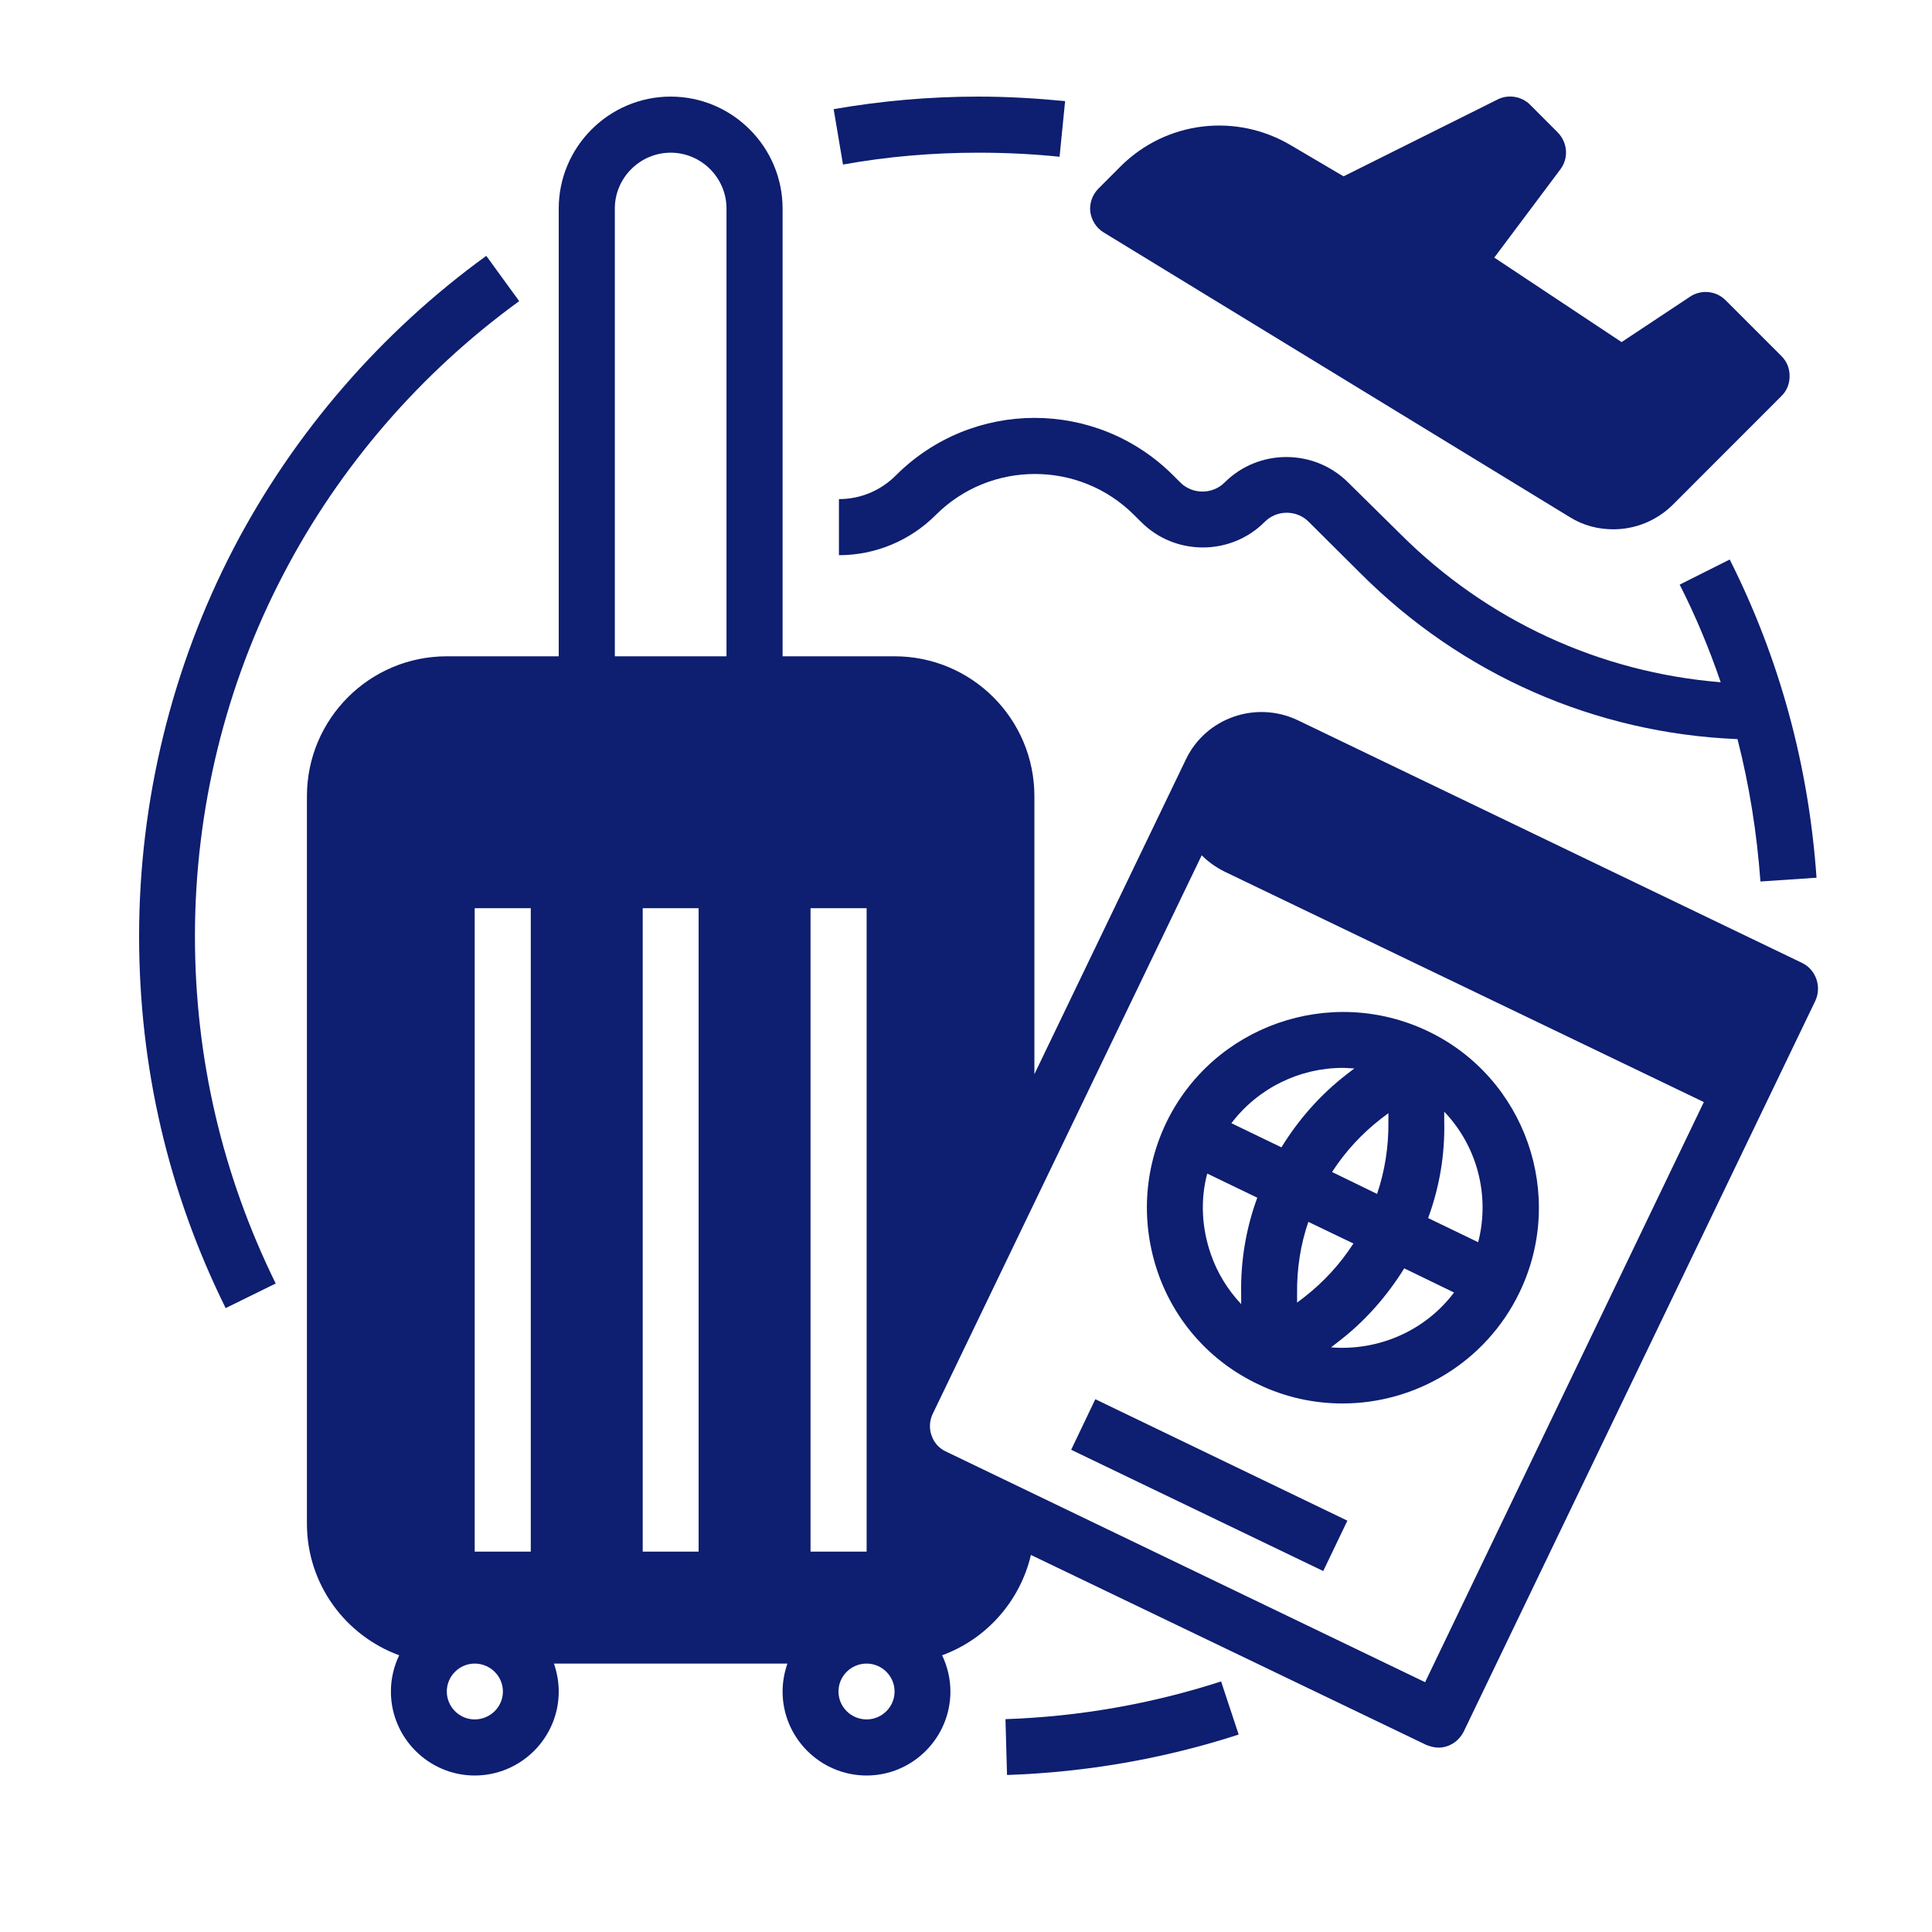 <svg xmlns="http://www.w3.org/2000/svg" xmlns:xlink="http://www.w3.org/1999/xlink" width="40" zoomAndPan="magnify" viewBox="0 0 30 30" height="40" preserveAspectRatio="xMidYMid meet" version="1.0"><defs><clipPath id="04b638d44d"><path d="M 12 1.453 L 17 1.453 L 17 3 L 12 3 Z M 12 1.453 " clip-rule="nonzero"/></clipPath><clipPath id="aeb3d2907b"><path d="M 2.16 3 L 9 3 L 9 21 L 2.16 21 Z M 2.16 3 " clip-rule="nonzero"/></clipPath><clipPath id="c51aa1e98d"><path d="M 15 26 L 20 26 L 20 27.582 L 15 27.582 Z M 15 26 " clip-rule="nonzero"/></clipPath><clipPath id="7d2695125d"><path d="M 4 1.453 L 28.289 1.453 L 28.289 27.582 L 4 27.582 Z M 4 1.453 " clip-rule="nonzero"/></clipPath><clipPath id="5be00c535f"><path d="M 13 6 L 28.289 6 L 28.289 14 L 13 14 Z M 13 6 " clip-rule="nonzero"/></clipPath><clipPath id="f43f1ed0cb"><path d="M 16 1.453 L 28 1.453 L 28 9 L 16 9 Z M 16 1.453 " clip-rule="nonzero"/></clipPath></defs><g clip-path="url(#04b638d44d)"><path fill="#0e1e70" d="M 15.191 2.371 C 15.613 2.371 16.035 2.391 16.453 2.434 L 16.539 1.57 C 16.094 1.527 15.645 1.5 15.191 1.5 C 14.438 1.5 13.684 1.566 12.945 1.695 L 13.09 2.555 C 13.781 2.43 14.488 2.371 15.191 2.371 Z M 15.191 2.371 " fill-opacity="1" fill-rule="nonzero"/></g><g clip-path="url(#aeb3d2907b)"><path fill="#0e1e70" d="M 8.062 4.676 L 7.551 3.973 C 5.918 5.156 4.559 6.727 3.629 8.512 C 2.668 10.359 2.16 12.438 2.16 14.535 C 2.16 16.566 2.613 18.512 3.504 20.312 L 4.281 19.93 C 3.453 18.246 3.027 16.43 3.027 14.535 C 3.027 12.578 3.5 10.637 4.402 8.914 C 5.27 7.246 6.535 5.785 8.062 4.676 Z M 8.062 4.676 " fill-opacity="1" fill-rule="nonzero"/></g><g clip-path="url(#c51aa1e98d)"><path fill="#0e1e70" d="M 15.613 26.695 L 15.637 27.562 C 16.867 27.52 18.078 27.309 19.234 26.934 L 18.961 26.109 C 17.887 26.457 16.758 26.656 15.613 26.695 Z M 15.613 26.695 " fill-opacity="1" fill-rule="nonzero"/></g><g clip-path="url(#7d2695125d)"><path fill="#0e1e70" d="M 27.984 14.953 L 20.152 11.184 C 19.504 10.875 18.723 11.145 18.414 11.793 L 16.062 16.68 L 16.062 12.363 C 16.062 11.164 15.09 10.191 13.891 10.191 L 12.152 10.191 L 12.152 3.238 C 12.152 2.281 11.371 1.5 10.414 1.5 C 9.457 1.5 8.676 2.281 8.676 3.238 L 8.676 10.191 L 6.938 10.191 C 5.738 10.191 4.766 11.164 4.766 12.363 L 4.766 23.66 C 4.766 24.598 5.363 25.398 6.199 25.703 C 6.117 25.871 6.07 26.066 6.07 26.266 C 6.07 26.984 6.656 27.57 7.371 27.57 C 8.09 27.57 8.676 26.984 8.676 26.266 C 8.676 26.113 8.648 25.969 8.602 25.832 L 12.227 25.832 C 12.18 25.969 12.152 26.113 12.152 26.266 C 12.152 26.984 12.738 27.57 13.457 27.57 C 14.172 27.57 14.758 26.984 14.758 26.266 C 14.758 26.066 14.711 25.875 14.629 25.703 C 15.316 25.453 15.84 24.863 16.008 24.145 L 22.145 27.094 C 22.203 27.117 22.27 27.137 22.336 27.137 C 22.5 27.137 22.648 27.043 22.727 26.891 L 28.191 15.535 C 28.289 15.316 28.195 15.055 27.984 14.953 Z M 7.371 26.699 C 7.133 26.699 6.938 26.504 6.938 26.266 C 6.938 26.027 7.133 25.832 7.371 25.832 C 7.613 25.832 7.809 26.027 7.809 26.266 C 7.809 26.504 7.613 26.699 7.371 26.699 Z M 8.242 24.094 L 7.371 24.094 L 7.371 14.102 L 8.242 14.102 Z M 10.848 24.094 L 9.98 24.094 L 9.98 14.102 L 10.848 14.102 Z M 11.281 10.191 L 9.547 10.191 L 9.547 3.238 C 9.547 2.762 9.938 2.371 10.414 2.371 C 10.891 2.371 11.281 2.762 11.281 3.238 Z M 12.586 14.102 L 13.457 14.102 L 13.457 24.094 L 12.586 24.094 Z M 13.457 26.699 C 13.215 26.699 13.02 26.504 13.02 26.266 C 13.02 26.027 13.215 25.832 13.457 25.832 C 13.695 25.832 13.891 26.027 13.891 26.266 C 13.891 26.504 13.695 26.699 13.457 26.699 Z M 22.129 26.121 L 14.688 22.539 C 14.586 22.492 14.504 22.406 14.465 22.289 C 14.426 22.184 14.434 22.062 14.48 21.961 L 18.66 13.281 C 18.762 13.383 18.883 13.469 19.016 13.535 L 26.457 17.113 Z M 22.129 26.121 " fill-opacity="1" fill-rule="nonzero"/></g><path fill="#0e1e70" d="M 18.109 17.434 C 17.758 18.168 17.715 18.992 17.98 19.762 C 18.246 20.527 18.801 21.145 19.531 21.492 C 19.957 21.699 20.406 21.793 20.848 21.793 C 21.98 21.793 23.07 21.156 23.594 20.07 C 24.324 18.559 23.684 16.734 22.172 16.012 C 20.656 15.289 18.836 15.926 18.109 17.434 Z M 20.254 20.141 L 20.141 20.227 L 20.141 20.082 C 20.137 19.699 20.195 19.324 20.316 18.973 L 21.016 19.309 C 20.809 19.629 20.555 19.906 20.254 20.141 Z M 22.426 17.262 C 22.934 17.793 23.141 18.559 22.953 19.289 L 22.176 18.914 C 22.352 18.434 22.438 17.93 22.426 17.414 Z M 22.578 20.07 C 22.129 20.668 21.402 20.98 20.668 20.922 L 20.789 20.828 C 21.195 20.516 21.535 20.129 21.805 19.695 Z M 21.445 17.371 L 21.559 17.285 L 21.559 17.43 C 21.562 17.809 21.504 18.184 21.383 18.539 L 20.684 18.199 C 20.891 17.879 21.145 17.605 21.445 17.371 Z M 20.852 16.582 C 20.914 16.582 20.973 16.59 21.031 16.59 L 20.914 16.68 C 20.504 16.996 20.164 17.383 19.898 17.816 L 19.121 17.441 C 19.539 16.891 20.184 16.582 20.852 16.582 Z M 19.523 18.598 C 19.348 19.074 19.262 19.582 19.273 20.098 L 19.273 20.25 C 19.066 20.031 18.902 19.766 18.801 19.473 C 18.66 19.066 18.637 18.629 18.746 18.223 Z M 19.523 18.598 " fill-opacity="1" fill-rule="nonzero"/><path fill="#0e1e70" d="M 16.633 22.512 L 17.008 21.727 L 20.922 23.613 L 20.547 24.395 Z M 16.633 22.512 " fill-opacity="1" fill-rule="nonzero"/><g clip-path="url(#5be00c535f)"><path fill="#0e1e70" d="M 20.934 7.492 C 20.406 6.965 19.543 6.965 19.016 7.492 C 18.828 7.68 18.516 7.68 18.328 7.492 L 18.219 7.383 C 17.027 6.191 15.102 6.191 13.91 7.383 C 13.672 7.621 13.359 7.75 13.027 7.75 L 13.027 8.621 C 13.59 8.621 14.129 8.398 14.531 7.996 C 15.379 7.148 16.762 7.148 17.609 7.996 L 17.719 8.105 C 18.246 8.633 19.109 8.633 19.637 8.105 C 19.824 7.914 20.137 7.914 20.324 8.105 L 21.125 8.902 C 22.699 10.477 24.77 11.387 26.98 11.477 C 27.164 12.199 27.281 12.934 27.336 13.688 L 28.207 13.629 C 28.086 11.895 27.637 10.234 26.859 8.688 L 26.082 9.078 C 26.332 9.57 26.543 10.078 26.719 10.594 C 24.84 10.441 23.09 9.637 21.742 8.289 Z M 20.934 7.492 " fill-opacity="1" fill-rule="nonzero"/></g><g clip-path="url(#f43f1ed0cb)"><path fill="#0e1e70" d="M 17.137 3.609 L 24.371 8.027 C 24.582 8.16 24.816 8.219 25.051 8.219 C 25.387 8.219 25.719 8.09 25.973 7.84 L 27.664 6.148 C 27.746 6.066 27.789 5.961 27.789 5.84 C 27.789 5.719 27.746 5.613 27.664 5.531 L 26.793 4.66 C 26.648 4.516 26.418 4.492 26.246 4.605 L 25.18 5.312 L 23.203 4 L 24.23 2.629 C 24.359 2.457 24.344 2.219 24.191 2.059 L 23.758 1.625 C 23.629 1.496 23.422 1.461 23.258 1.543 L 20.863 2.738 L 20.055 2.262 C 19.195 1.746 18.105 1.879 17.398 2.586 L 17.055 2.93 C 16.965 3.02 16.914 3.156 16.93 3.289 C 16.949 3.422 17.023 3.539 17.137 3.609 Z M 17.137 3.609 " fill-opacity="1" fill-rule="nonzero"/></g></svg>